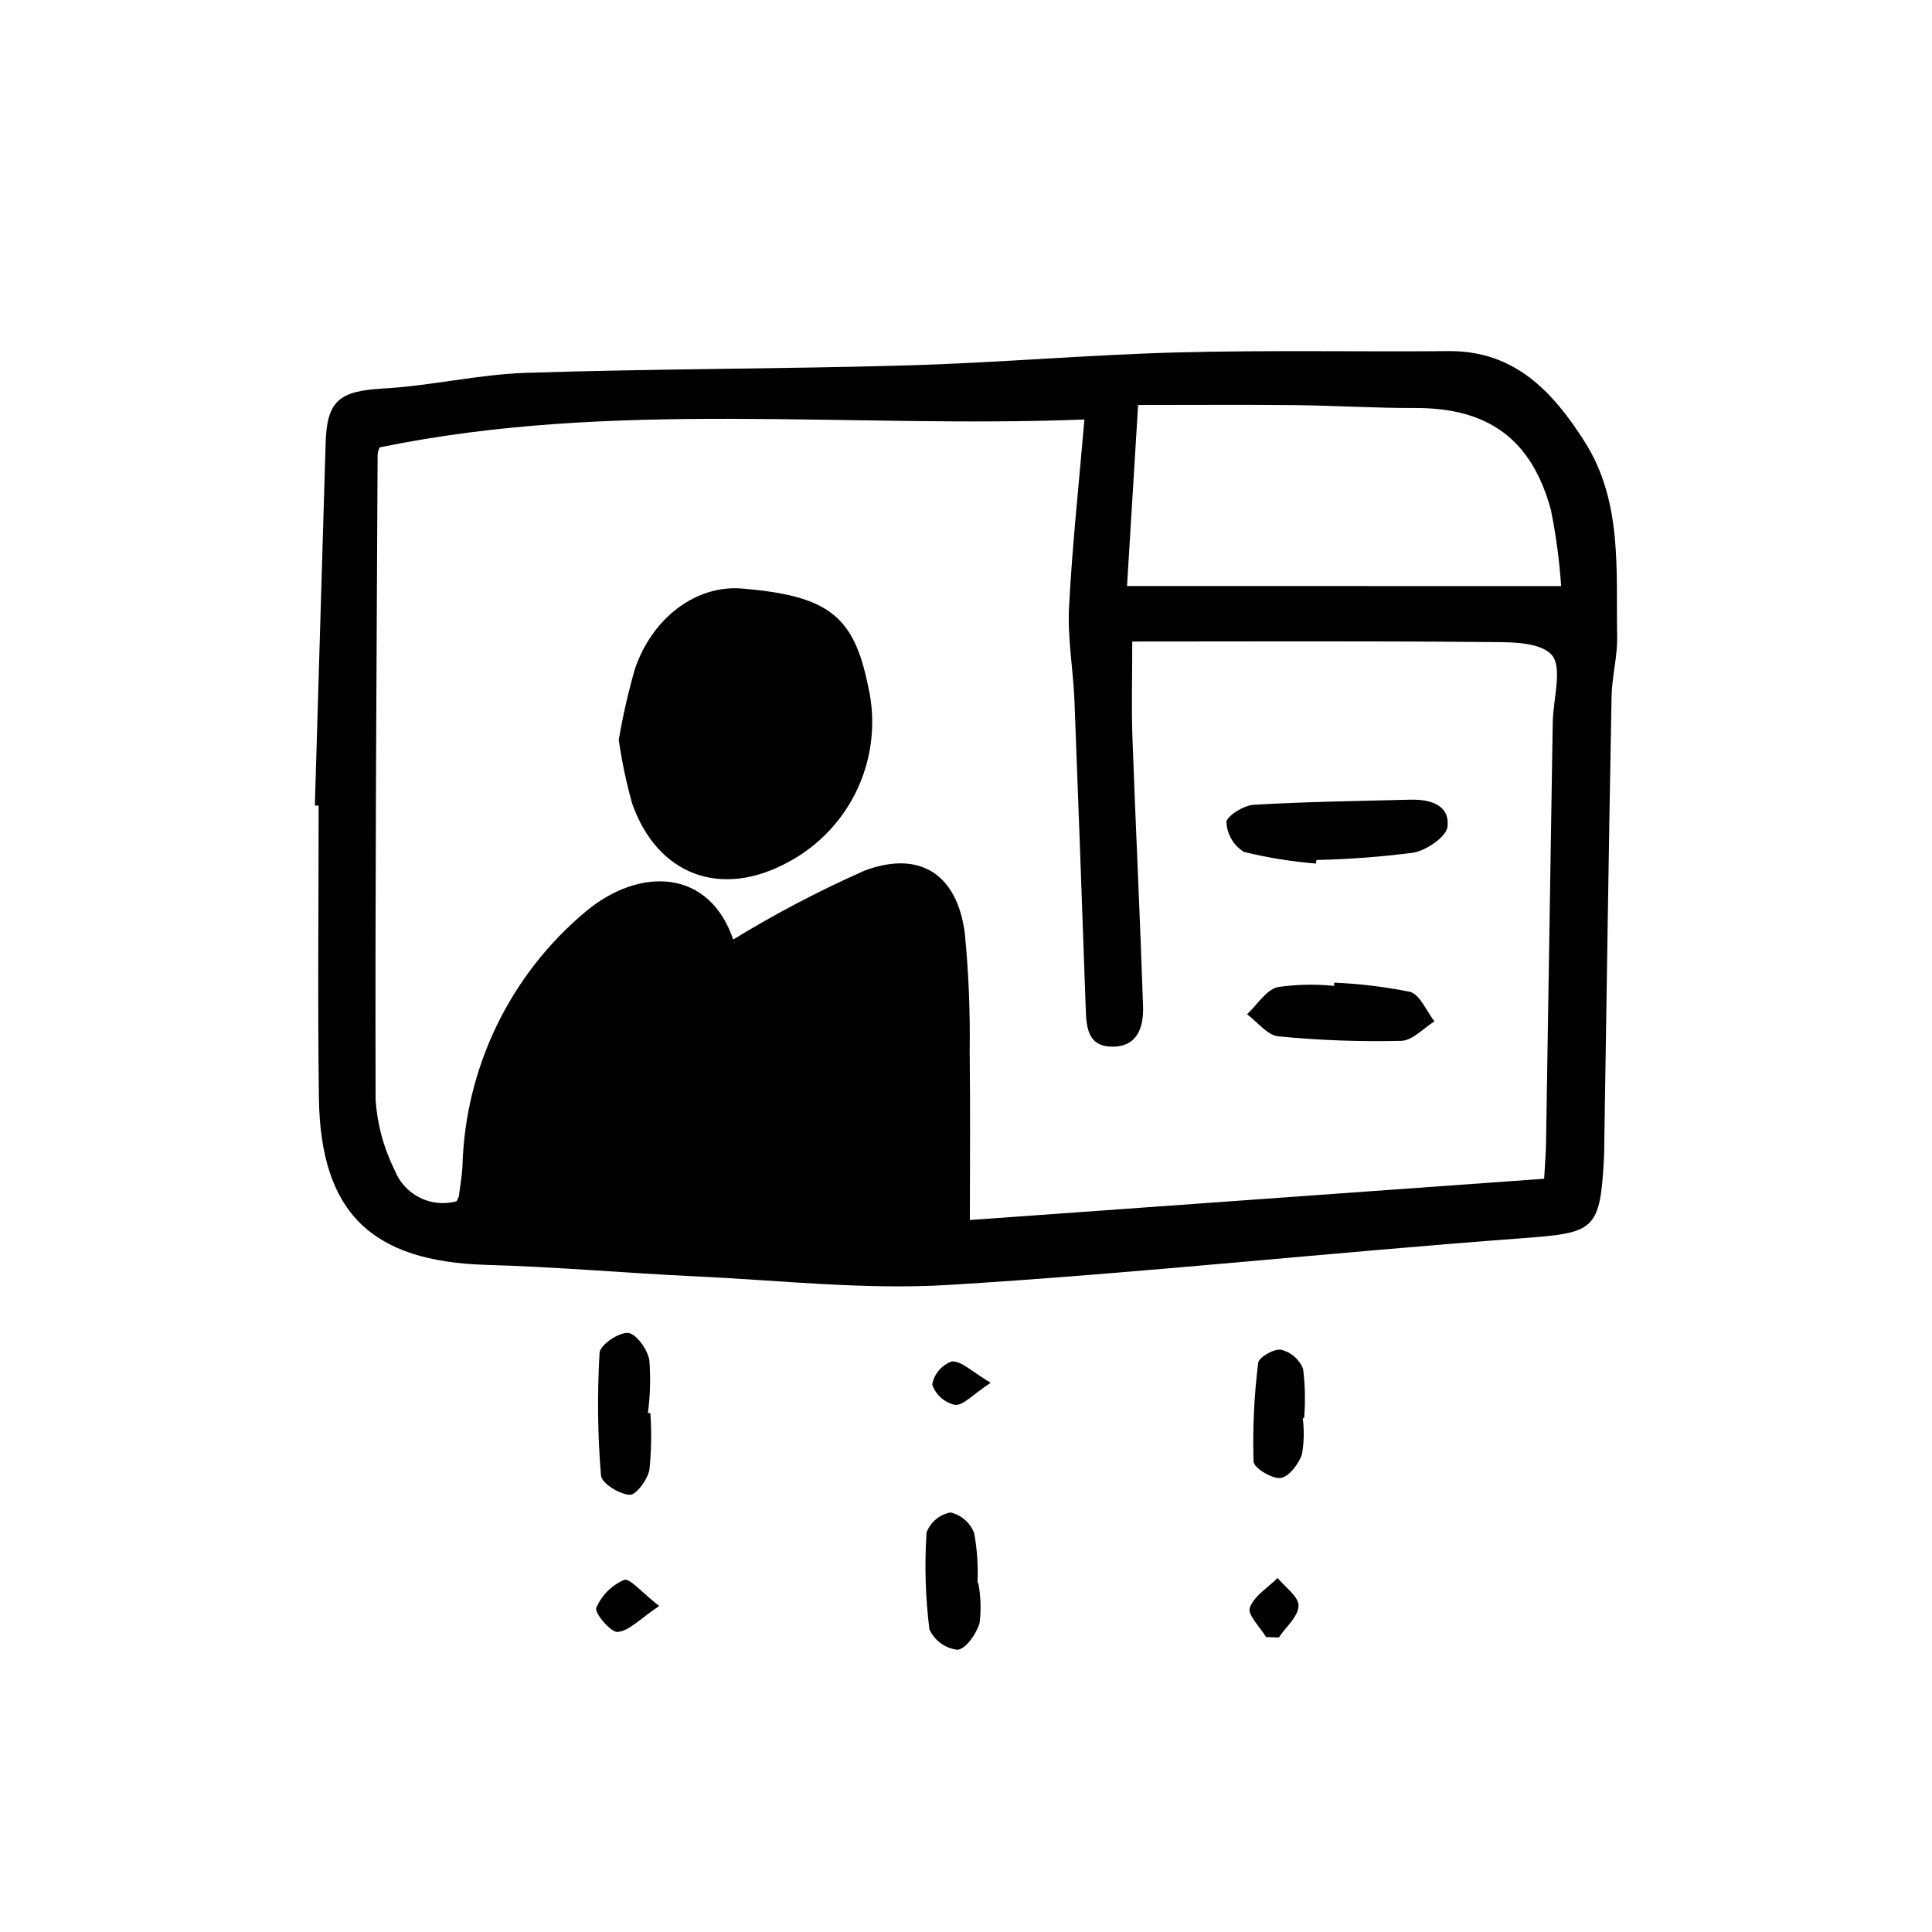 <?xml version="1.0" encoding="UTF-8"?>
<!-- Uploaded to: ICON Repo, www.svgrepo.com, Generator: ICON Repo Mixer Tools -->
<svg fill="#000000" width="800px" height="800px" version="1.1" viewBox="144 144 512 512" xmlns="http://www.w3.org/2000/svg">
 <path d="m227.44 357.47c0.957-32.012 1.91-64.027 2.856-96.043 0.332-11.34 3.691-13.809 15.285-14.465 12.68-0.719 25.258-3.754 37.926-4.16 33.754-1.09 67.512-1.008 101.27-1.977 23.68-0.68 47.359-2.793 71.074-3.422 24-0.645 48.031-0.145 72.043-0.352 17.473-0.145 27.57 10.707 35.973 23.867 10.184 15.945 8.359 34.129 8.695 51.801 0.102 5.281-1.387 10.578-1.48 15.879-0.742 39.43-1.309 78.859-1.93 118.29 0 1.188 0 2.379-0.066 3.562-1.008 19.875-2.434 20.262-22.027 21.719-50.543 3.758-100.97 9.246-151.55 12.344-22.359 1.371-44.977-1.238-67.461-2.281-18.363-0.855-36.703-2.519-55.07-3.023-30.512-0.875-44.055-13.816-44.465-44.301-0.348-25.801-0.07-51.605-0.07-77.41zm203.94-102.3c-62.473 2.453-124.83-5.387-186.76 7.394h0.004c-0.301 0.594-0.488 1.238-0.551 1.902-0.281 56.973-0.68 113.94-0.539 170.91 0.422 6.5 2.133 12.852 5.039 18.68 2.535 6.559 9.617 10.145 16.402 8.301 0.254-0.402 0.461-0.828 0.621-1.27 0.348-2.644 0.789-5.285 0.961-7.941 0.684-26.176 12.586-50.797 32.68-67.59 14.258-11.926 32.973-11.477 39.258 7.977 0.121 0.383 0.945 0.535-0.613-0.281l-0.004-0.004c11.352-6.977 23.16-13.18 35.348-18.57 14.801-5.461 24.535 1.23 26.477 16.812 1 10.332 1.426 20.711 1.273 31.09 0.191 14.965 0.051 29.938 0.051 44.738l152.19-10.934c0.211-3.883 0.469-6.816 0.504-9.754 0.609-37.059 1.199-74.113 1.773-111.17 0.098-6.203 2.699-14.746-0.344-17.977-3.441-3.652-11.945-3.289-18.258-3.344-31.023-0.289-62.051-0.133-92.832-0.133 0 9.523-0.238 17.477 0.047 25.414 0.852 23.68 2.016 47.398 2.812 71.102 0.188 5.332-1.223 10.711-7.84 10.852-7.113 0.145-7.195-5.516-7.375-10.785-0.938-26.965-1.926-53.93-2.961-80.898-0.332-8.254-1.855-16.535-1.438-24.73 0.855-16.484 2.644-32.922 4.074-49.785zm126.34 44.152c-0.461-6.766-1.367-13.5-2.703-20.152-5.106-18.844-16.691-27.105-35.969-27.043-10.656 0.031-21.312-0.648-31.965-0.766-13.281-0.141-26.566-0.035-41.473-0.035-1.074 17.516-2.016 32.965-2.938 47.977zm-242.02 219.16v0.004c0.629-4.676 0.754-9.406 0.375-14.109-0.504-2.777-3.477-6.953-5.621-7.133-2.473-0.203-7.422 3.176-7.559 5.223v0.004c-0.641 10.848-0.52 21.727 0.371 32.555 0.168 2.051 4.863 4.961 7.602 5.117 1.699 0.098 4.781-4.066 5.234-6.664h0.004c0.512-4.981 0.594-9.996 0.246-14.992zm87.352 45.027c0.203-4.418-0.094-8.848-0.879-13.203-1.047-2.762-3.398-4.816-6.273-5.488-2.906 0.535-5.316 2.555-6.356 5.32-0.559 8.551-0.305 17.137 0.758 25.641 1.352 2.996 4.184 5.059 7.449 5.426 2.227-0.195 5.039-4.273 5.856-7.129 0.434-3.523 0.312-7.094-0.352-10.582zm86.543-43.684h0.004c0.367-4.363 0.277-8.754-0.273-13.102-1.02-2.508-3.176-4.379-5.805-5.035-1.859-0.332-5.926 2.016-6.098 3.481h0.004c-1.074 8.664-1.484 17.398-1.23 26.129 0.066 1.688 4.836 4.641 7.141 4.383 2.172-0.242 4.805-3.664 5.68-6.219h-0.004c0.57-3.168 0.648-6.406 0.227-9.598zm-6.699 58.125c1.883-2.797 5.152-5.543 5.231-8.398 0.066-2.41-3.562-4.914-5.543-7.375-2.594 2.586-6.266 4.785-7.371 7.894-0.66 1.848 2.734 5.133 4.309 7.773zm-173.5-15.262c-3.324 1.441-5.965 4.102-7.387 7.43-0.504 1.336 3.875 6.551 5.684 6.367 3.082-0.297 5.891-3.457 11-6.883-4.652-3.606-7.828-7.477-9.297-6.914zm86.855-57.895c-2.707 0.965-4.691 3.297-5.211 6.125 0.938 2.727 3.231 4.769 6.047 5.391 2.227 0.191 4.719-2.75 9.445-5.863-4.961-2.941-7.691-5.793-10.281-5.652zm-84.742-147.91c6.688 19.09 23.578 25.301 41.371 15.594l0.004-0.004c8.18-4.363 14.688-11.305 18.512-19.75 3.828-8.441 4.758-17.914 2.648-26.941-3.758-18.609-10.578-23.902-33.371-25.809-11.961-1.008-23.68 7.461-28.406 21.277v-0.004c-1.777 6.188-3.211 12.473-4.289 18.816 0.809 5.68 1.988 11.297 3.531 16.82zm181.37 15.023c8.578-0.188 17.141-0.832 25.652-1.93 3.473-0.598 8.762-4.207 9.07-6.898 0.641-5.879-4.719-7.289-9.914-7.152-13.84 0.363-27.711 0.527-41.508 1.359-2.625 0.16-7.16 3.023-7.152 4.613h-0.008c0.164 3.231 1.902 6.176 4.652 7.875 6.262 1.523 12.633 2.551 19.059 3.078zm4.648 33.367h0.004c-4.981-0.512-10-0.402-14.953 0.32-3.109 0.812-5.414 4.691-8.086 7.195 2.746 2.039 5.34 5.543 8.258 5.848 10.84 1.062 21.734 1.465 32.625 1.195 2.961-0.07 5.848-3.352 8.77-5.16-2.137-2.719-3.824-7.113-6.5-7.828h0.004c-6.613-1.332-13.316-2.144-20.059-2.43z"/>
</svg>